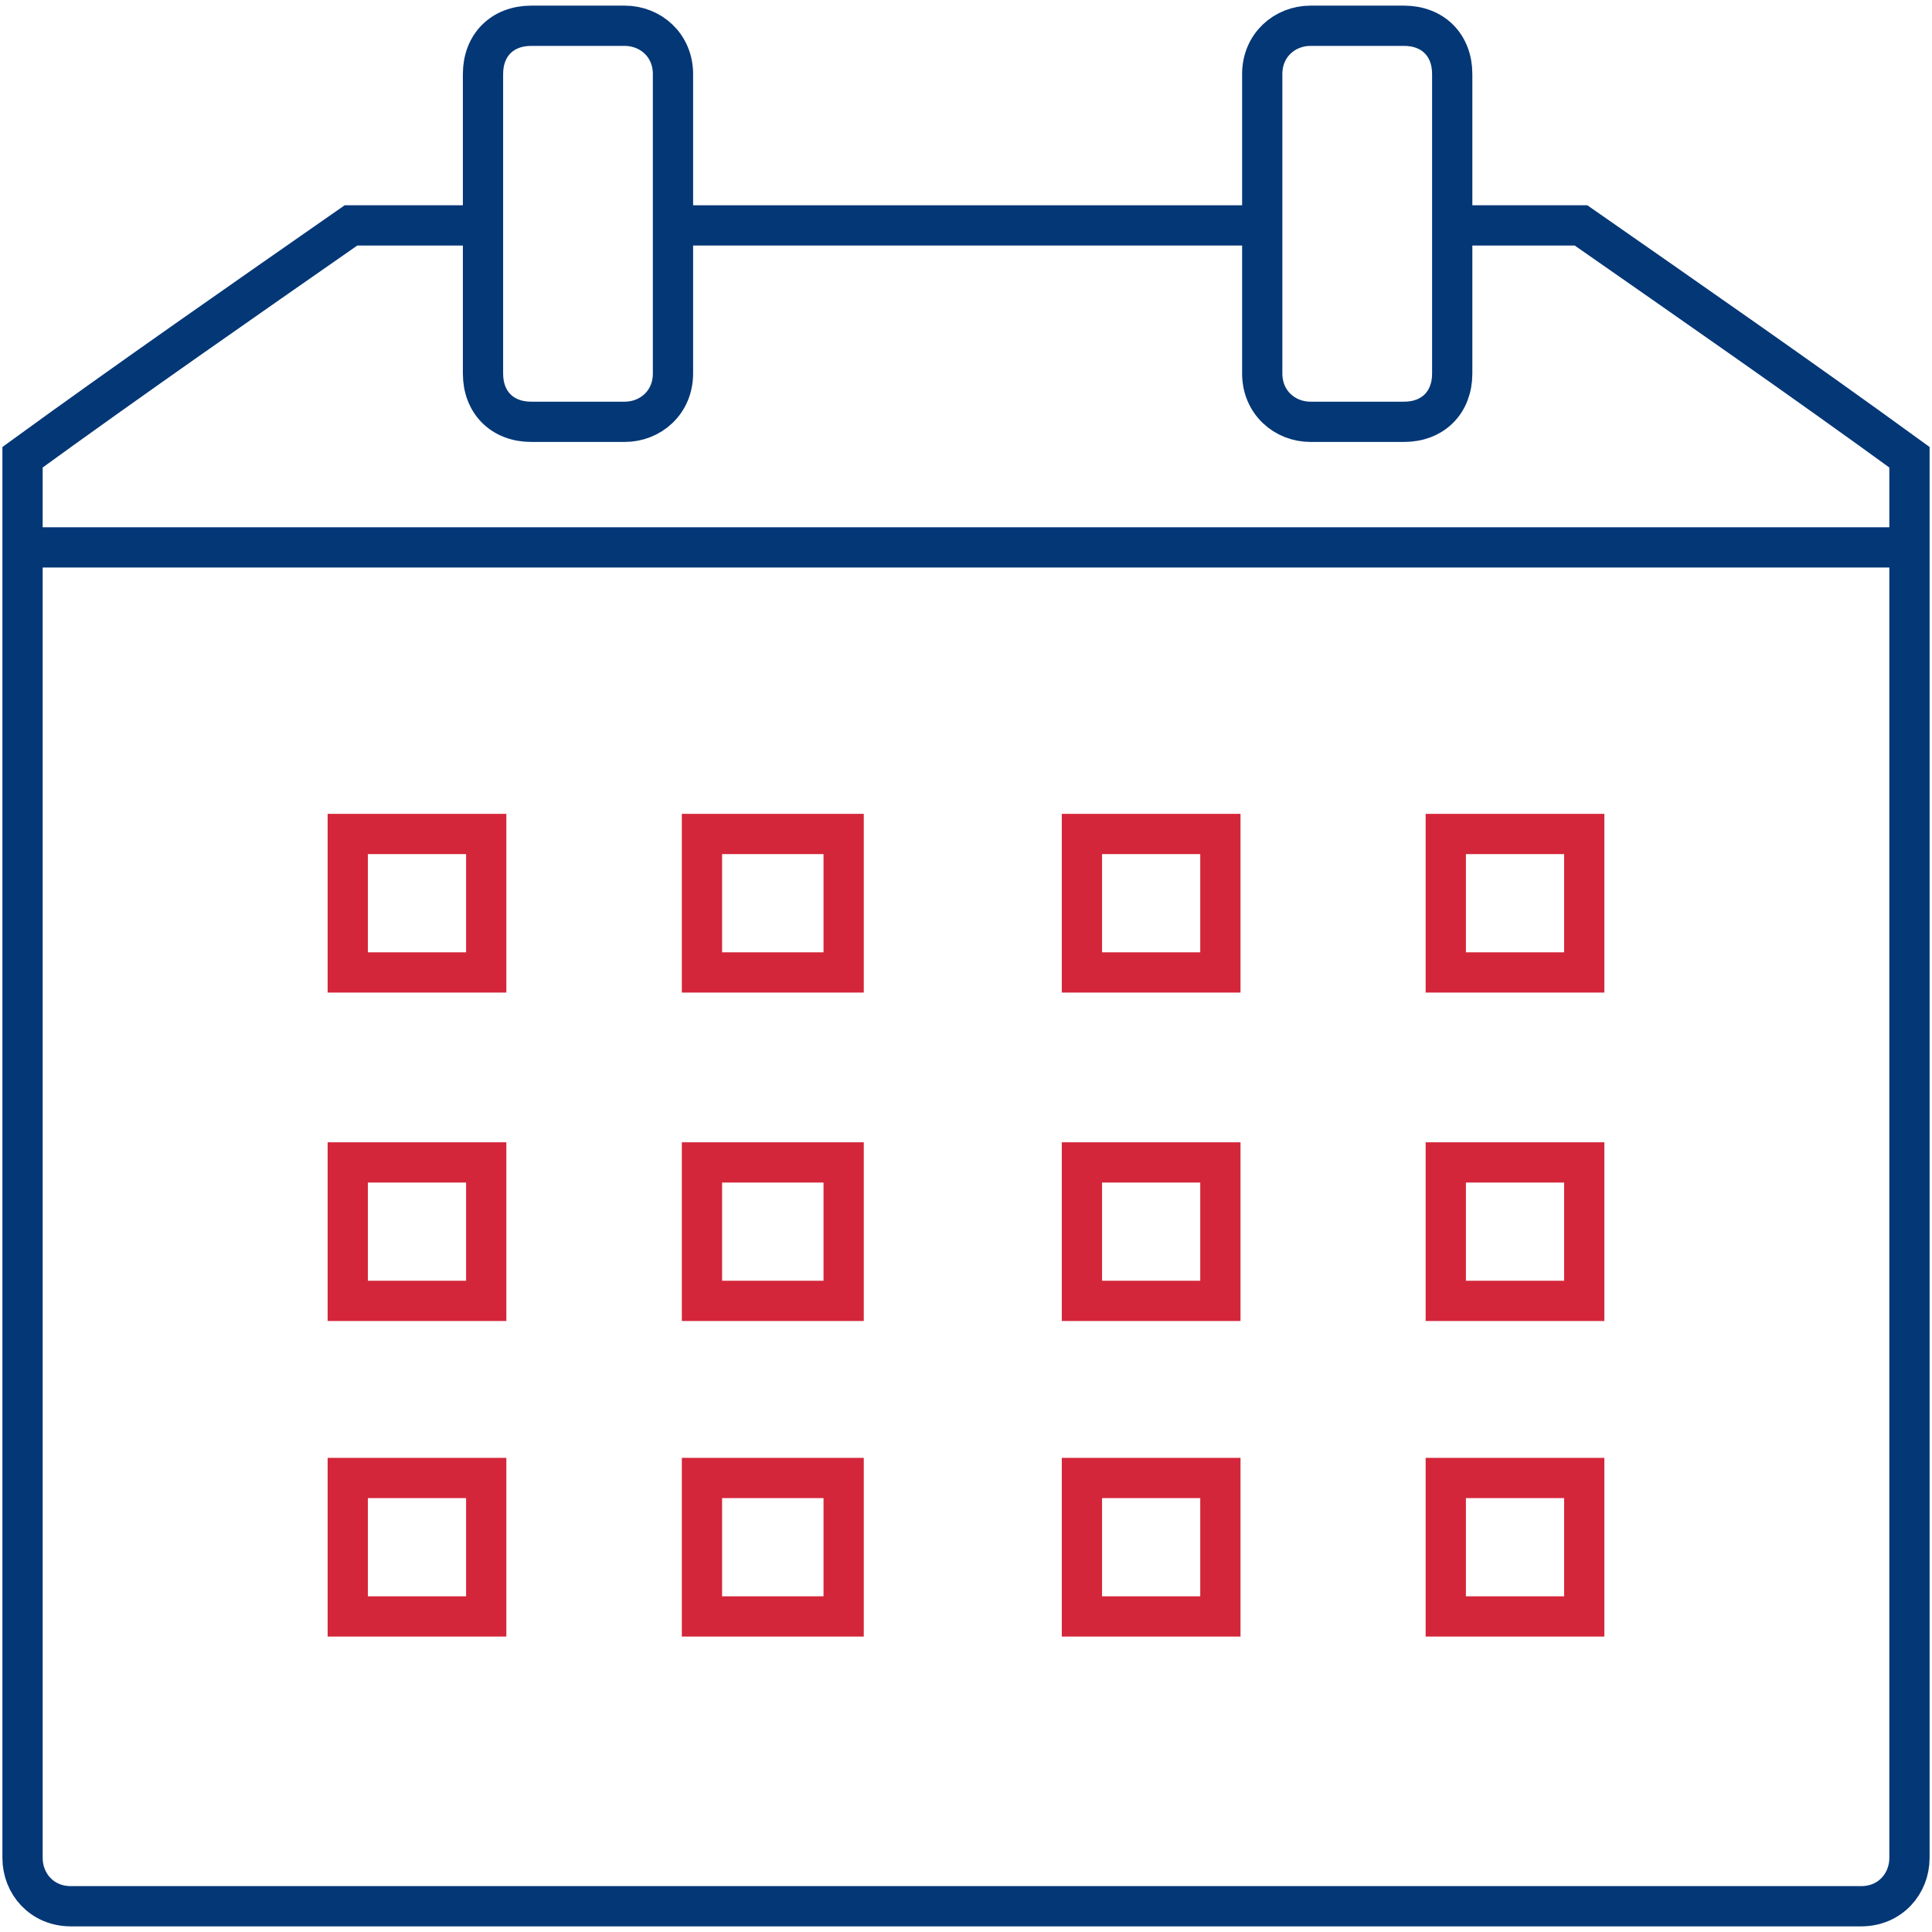 <svg version="1.2" xmlns="http://www.w3.org/2000/svg" viewBox="0 0 60 60" width="60" height="60">
	<title>daily-liquidity</title>
	<style>
		.s0 { fill: none;stroke: #043776;stroke-miterlimit:22.93;stroke-width: 1.25px } 
		.s1 { fill: none;stroke: #d4263a;stroke-miterlimit:22.93;stroke-width: 1.25px } 
	</style>
	<path fill-rule="evenodd" class="s0" d="m16.5 0.8h2.9c0.8 0 1.5 0.6 1.5 1.5v9.3c0 0.9-0.7 1.5-1.5 1.5h-2.9c-0.9 0-1.5-0.6-1.5-1.5v-9.3c0-0.9 0.6-1.5 1.5-1.5z"/>
	<path fill-rule="evenodd" class="s0" d="m40.7 0.8h2.9c0.9 0 1.5 0.6 1.5 1.5v9.3c0 0.9-0.6 1.5-1.5 1.5h-2.9c-0.8 0-1.5-0.6-1.5-1.5v-9.3c0-0.9 0.7-1.5 1.5-1.5z"/>
	<path fill-rule="evenodd" class="s0" d="m0.7 17h58.6"/>
	<path fill-rule="evenodd" class="s1" d="m15.1 25.9v4.3h-4.3v-4.3z"/>
	<path fill-rule="evenodd" class="s1" d="m26.2 25.9v4.3h-4.4v-4.3z"/>
	<path fill-rule="evenodd" class="s1" d="m49.2 25.9v4.3h-4.3v-4.3z"/>
	<path fill-rule="evenodd" class="s1" d="m37.9 25.9v4.3h-4.3v-4.3z"/>
	<path fill-rule="evenodd" class="s1" d="m15.1 36.1v4.3h-4.3v-4.3z"/>
	<path fill-rule="evenodd" class="s1" d="m26.2 36.1v4.3h-4.4v-4.3z"/>
	<path fill-rule="evenodd" class="s1" d="m49.2 36.1v4.3h-4.3v-4.3z"/>
	<path fill-rule="evenodd" class="s1" d="m37.9 36.1v4.3h-4.3v-4.3z"/>
	<path fill-rule="evenodd" class="s1" d="m15.1 45.9v4.3h-4.3v-4.3z"/>
	<path fill-rule="evenodd" class="s1" d="m26.2 45.9v4.3h-4.4v-4.3z"/>
	<path fill-rule="evenodd" class="s1" d="m37.9 45.9v4.3h-4.3v-4.3z"/>
	<path fill-rule="evenodd" class="s1" d="m49.2 45.9v4.3h-4.3v-4.3z"/>
	<path fill-rule="evenodd" class="s0" d="m39.2 7h-18.3"/>
	<path class="s0" d="m15 7h-4.1c-3.3 2.3-6.9 4.8-10.2 7.2v43.5c0 0.8 0.6 1.5 1.5 1.5h27.8 27.8c0.9 0 1.5-0.7 1.5-1.5v-43.5c-3.3-2.4-6.9-4.9-10.2-7.2h-4.1"/>
</svg>